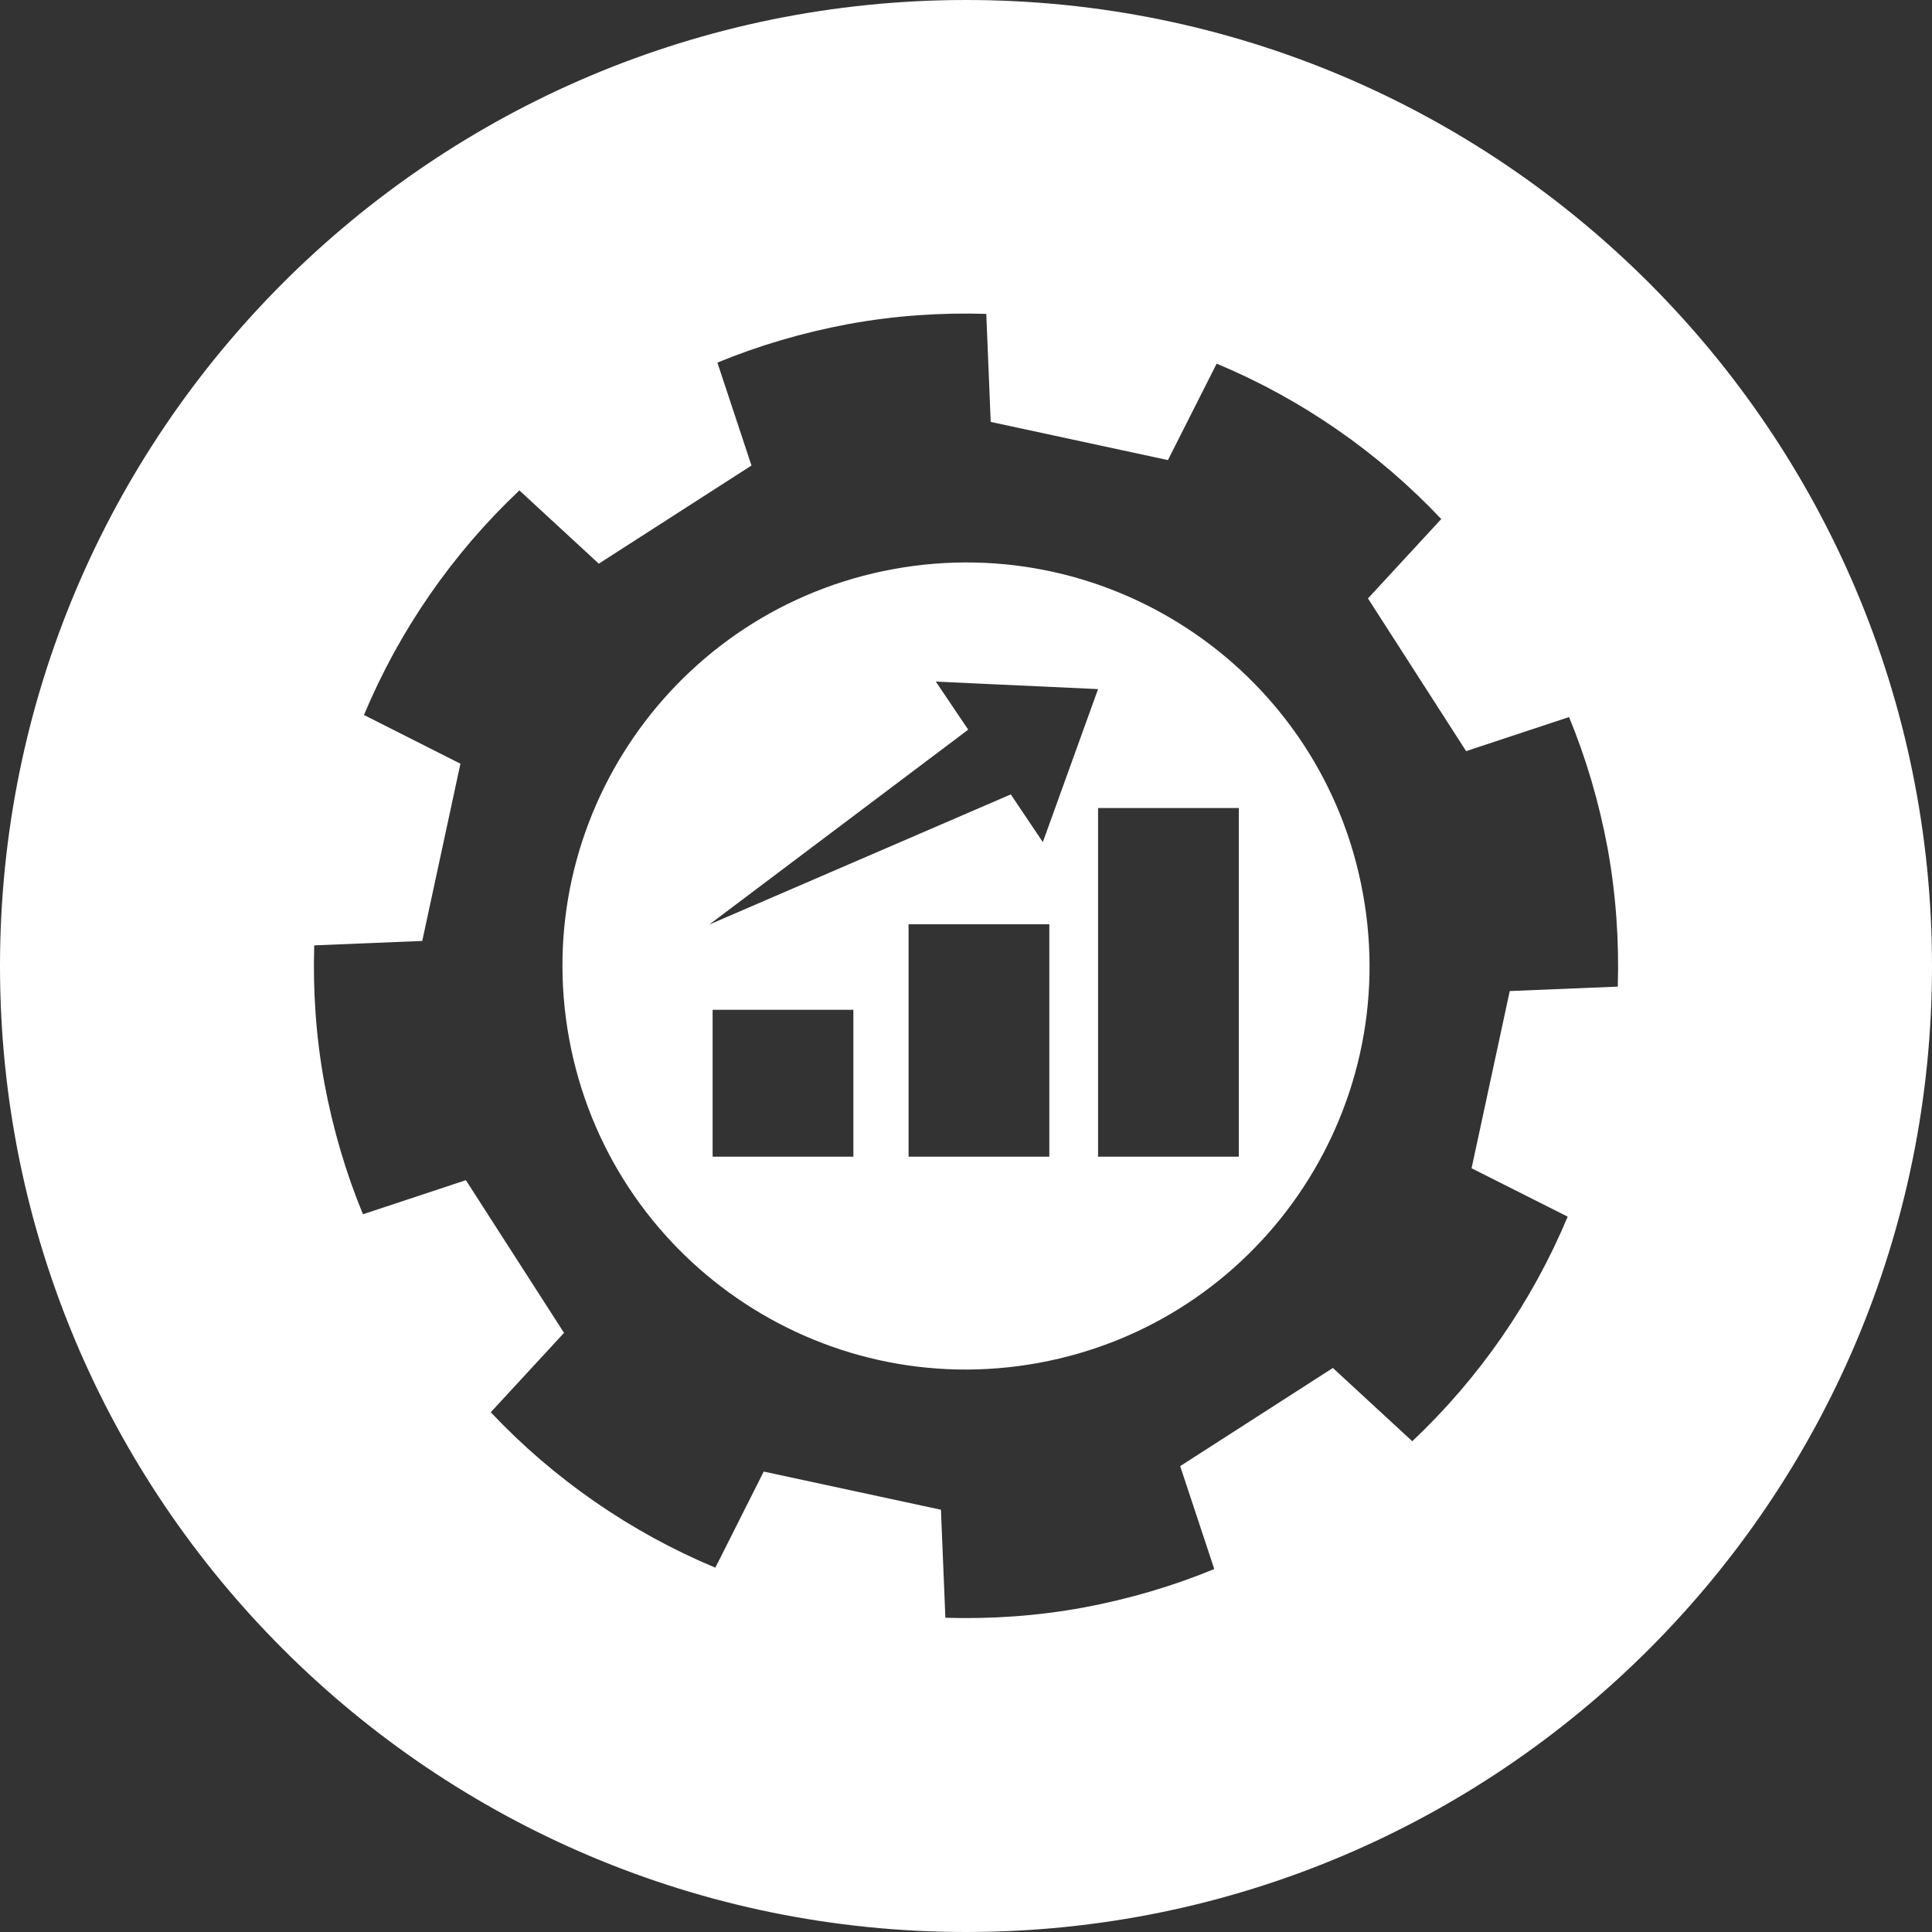 <?xml version="1.0" encoding="utf-8"?>
<!-- Generator: Adobe Illustrator 28.3.0, SVG Export Plug-In . SVG Version: 6.00 Build 0)  -->
<svg version="1.1" id="Ebene_1" xmlns="http://www.w3.org/2000/svg" xmlns:xlink="http://www.w3.org/1999/xlink" x="0px" y="0px"
	 viewBox="0 0 1920 1920" style="enable-background:new 0 0 1920 1920;" xml:space="preserve">
<rect x="0" y="0" width="1920" height="1920" fill="#333333" stroke="none"/>
<style type="text/css">
	.st0{fill:#FFFFFF;}
</style>
<g>
	<path class="st0" d="M887.69,565.6c-217.77,39.96-362.05,248.93-322.09,466.71c39.96,217.77,248.93,362.05,466.71,322.09
		s362.05-248.93,322.09-466.71C1314.77,669.92,1105.8,525.64,887.69,565.6z M962.2,725.12l-32.18-47.75l161.21,7.45l-54.87,152.07
		l-31.84-47.42L704.8,918.85L962.2,725.12z M848.06,1149.49H708.19v-145.97h139.88V1149.49z M1042.81,1149.49H902.93V918.51h139.88
		V1149.49z M1231.12,1149.49h-139.88V803.02h139.88V1149.49z"/>
	<path class="st0" d="M960.17,0C429.79,0,0,429.79,0,960.17C0,1490.21,429.79,1920,960.17,1920
		c530.04,0,959.83-429.79,959.83-959.83C1920,429.79,1490.21,0,960.17,0z M1607.73,980.49l-107.36,4.4l-18.97,88.06l-18.97,88.06
		l95.51,48.09c-35.22,84.33-88.06,160.54-154.44,223.19l-78.91-72.82l-75.87,48.77l-75.87,48.77l33.87,102.28
		c-40.98,16.93-84.67,29.8-130.05,38.27c-46.06,8.47-92.12,11.52-137.17,10.16l-4.4-107.36l-88.06-18.97l-88.06-18.97l-48.09,95.51
		c-84.33-35.22-160.54-88.06-223.19-154.44l72.82-78.91l-48.77-75.87l-48.77-75.87l-102.28,33.87
		c-16.93-40.98-29.8-84.67-38.27-130.05c-8.47-46.06-11.52-92.12-10.16-137.17l107.36-4.4l18.97-88.06l18.97-88.06l-95.85-48.43
		c35.22-84.33,88.06-160.54,154.44-223.19l78.91,72.82l75.87-48.77l75.87-48.77l-33.87-102.28c40.98-16.93,84.67-29.8,130.05-38.27
		c46.06-8.47,92.12-11.52,137.17-10.16l4.4,107.36l88.06,18.97l88.06,18.97l48.43-95.85c84.33,35.22,160.54,88.06,223.19,154.44
		l-72.82,78.91l48.77,75.87l48.77,75.87l102.28-33.87c16.93,40.98,29.8,84.67,38.27,130.05
		C1606.04,889.38,1609.09,935.11,1607.73,980.49z"/>
</g>
</svg>
